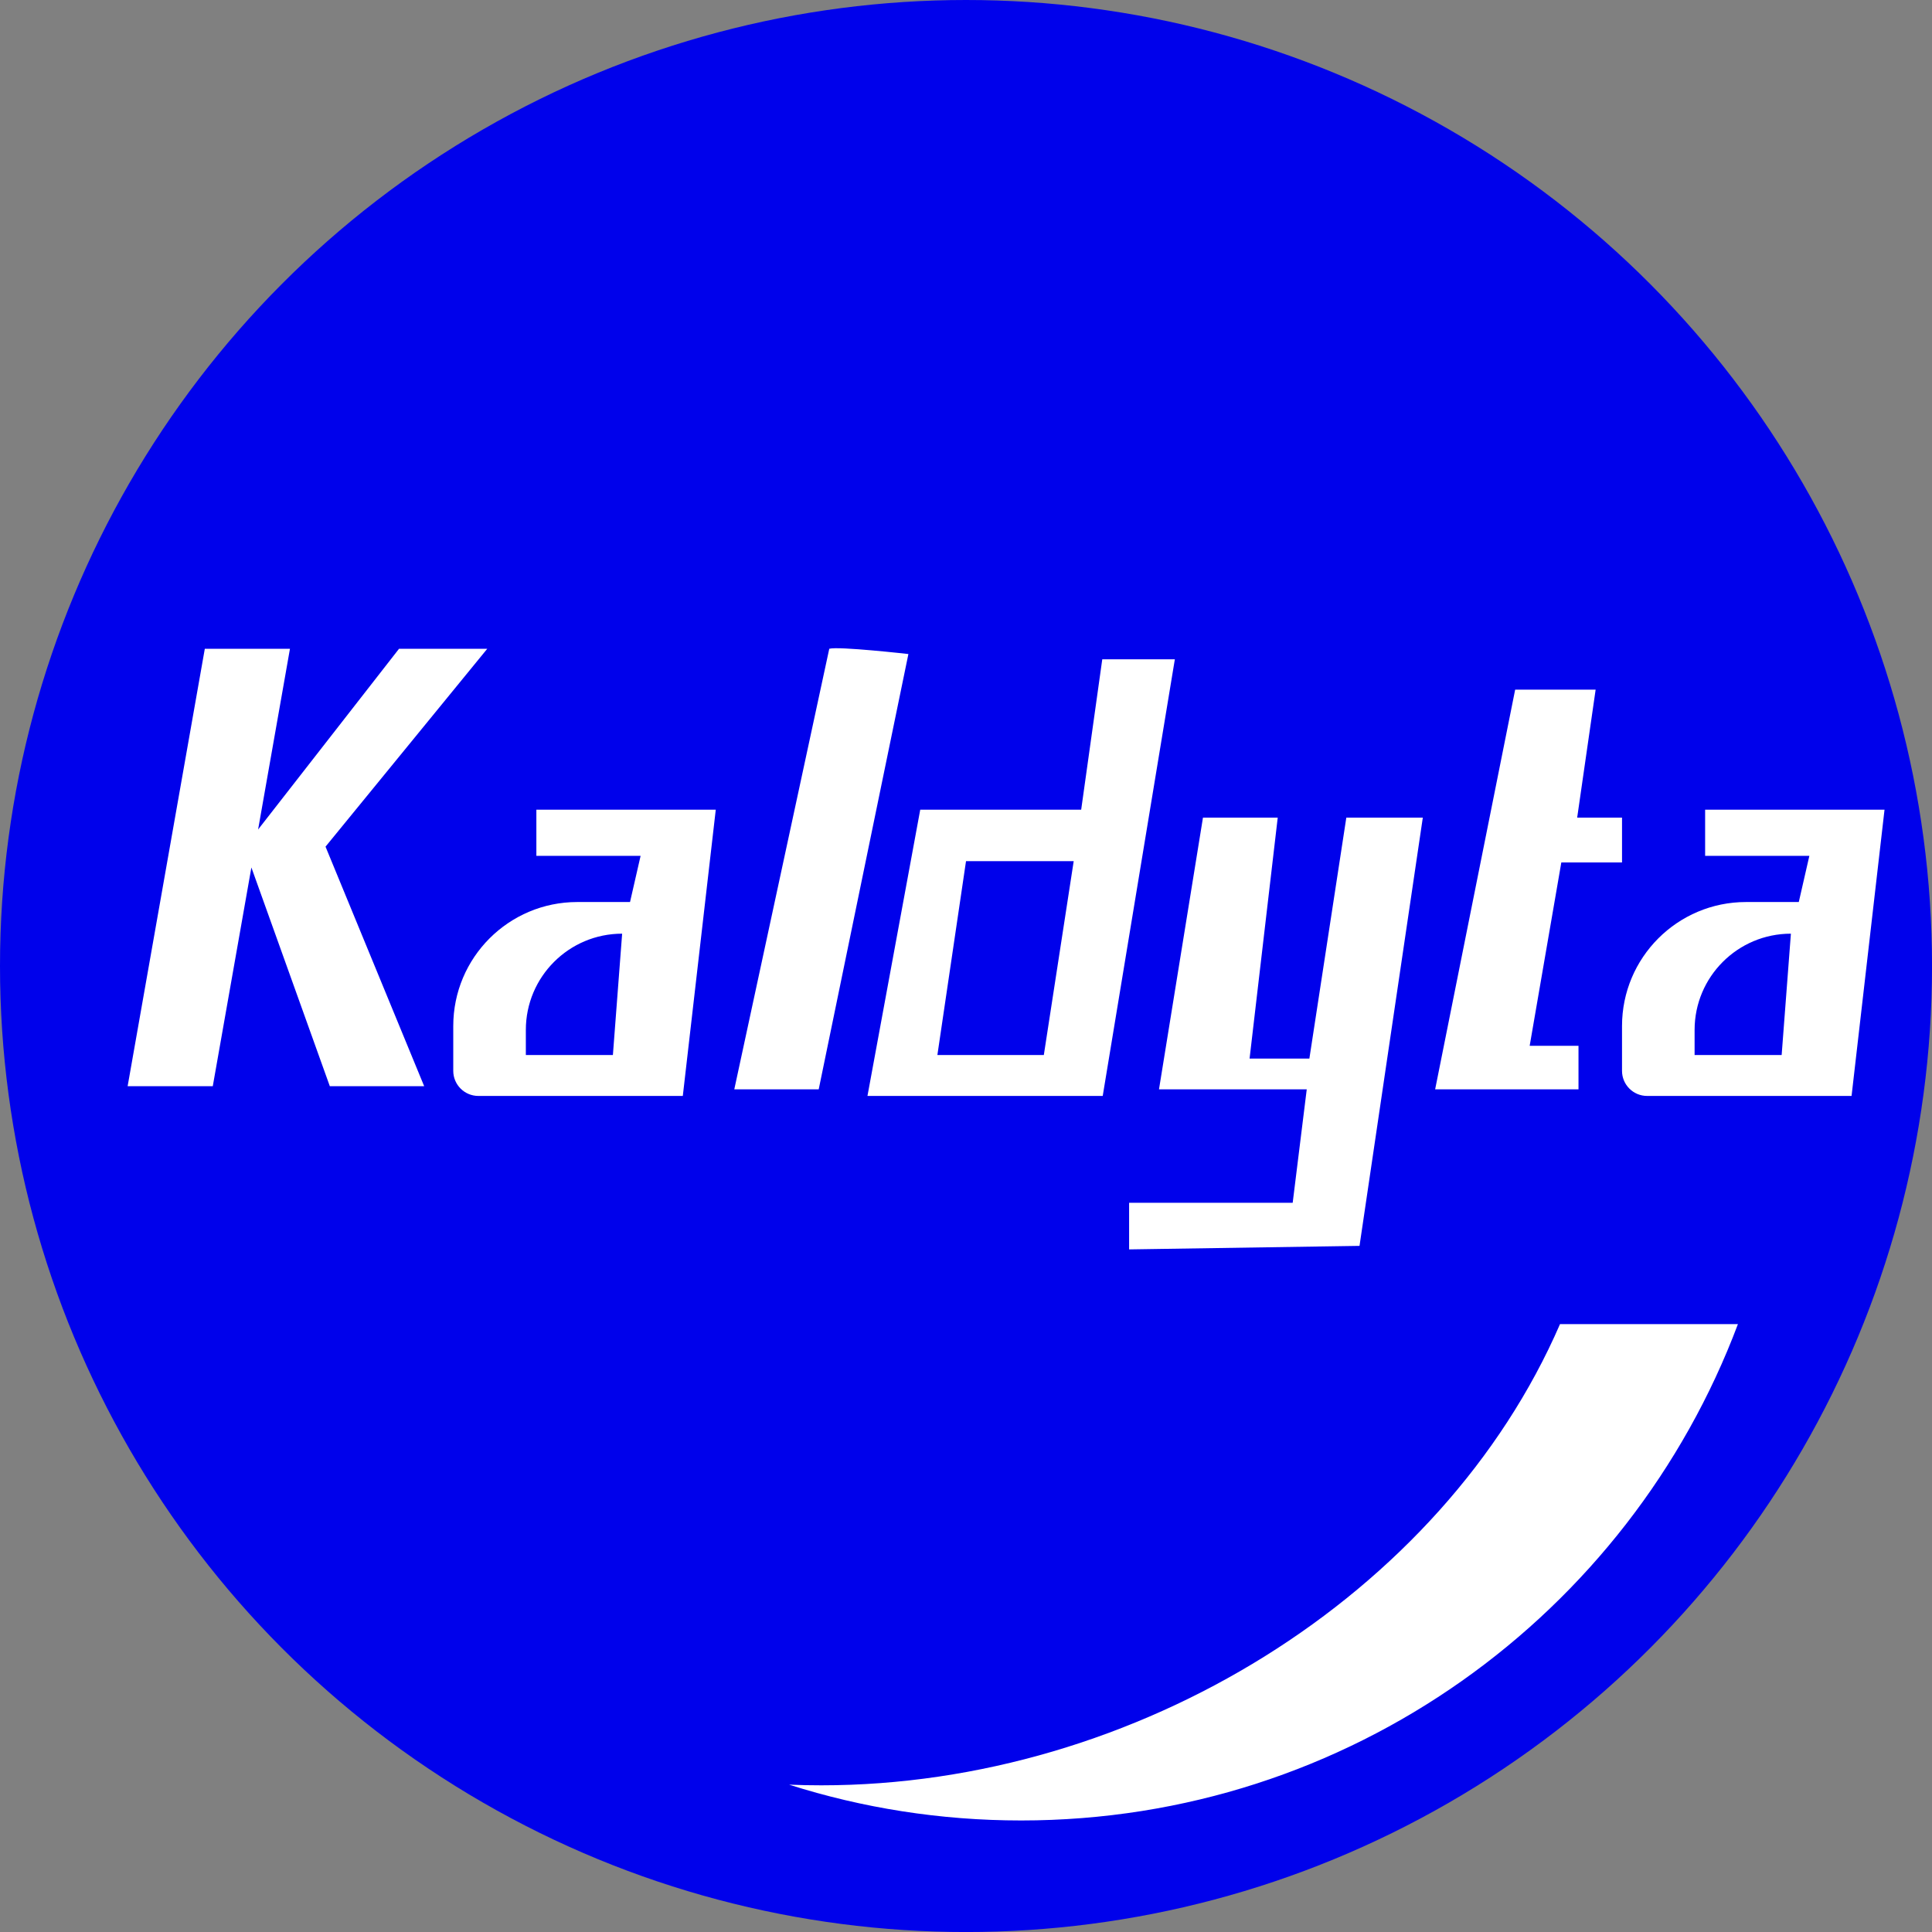 <?xml version="1.0" encoding="UTF-8"?>
<svg id="Layer_2" xmlns="http://www.w3.org/2000/svg" viewBox="0 0 557.95 557.95">
  <rect x="0" y="0" width="557.95" height="557.95" fill="#808080" stroke="none"/>
  <defs>
    <style>
      .cls-1 {
        fill: #fff;
      }

      .cls-2 {
        fill: #0001eb;
      }
    </style>
  </defs>
  <g id="Layer_1-2" data-name="Layer_1">
    <g>
      <circle class="cls-2" cx="278.98" cy="278.98" r="278.98"/>
      <path class="cls-1" d="M59.15,187.36h24.59l-9.2,52.2,40.7-52.2h25.48l-46.71,57.15,28.49,69.18h-27.25l-22.65-63.17-11.15,63.17h-24.59l22.29-126.33Z"/>
      <path class="cls-1" d="M154.9,233.83v13.34h30.1l-3.05,13.33h-15.24c-19.77,0-35.81,16.03-35.81,35.81v12.95c0,4,3.25,7.24,7.24,7.24h59.05l9.52-82.67h-51.81ZM177,304.69h-25.14v-7.24c0-7.68,3.11-14.63,8.14-19.66,5.04-5.04,11.99-8.15,19.67-8.15l-2.67,35.05Z"/>
      <path class="cls-1" d="M492.43,233.83v13.34h30.1l-3.05,13.33h-15.24c-19.77,0-35.81,16.03-35.81,35.81v12.95c0,4,3.25,7.24,7.24,7.24h59.05l9.52-82.67h-51.81ZM514.53,304.69h-25.14v-7.24c0-7.68,3.11-14.63,8.14-19.66,5.04-5.04,11.99-8.15,19.67-8.15l-2.67,35.05Z"/>
      <path class="cls-1" d="M239.48,187.36c2.67-.76,22.86,1.52,22.86,1.52l-25.9,125.71h-24.38l27.43-127.24Z"/>
      <path class="cls-1" d="M318.33,190.4l-6.09,43.43h-46.48l-15.24,82.67h67.94l20.83-126.1h-20.96ZM301.44,304.69h-30.73l8.27-56h31.1l-8.63,56Z"/>
      <polygon class="cls-1" points="347.41 236.12 369 236.12 360.87 305.71 378.14 305.71 388.81 236.12 410.9 236.12 392.62 359.8 326.08 360.82 326.08 347.36 373.32 347.36 377.38 314.6 334.71 314.6 347.41 236.12"/>
      <polygon class="cls-1" points="437.57 199.17 460.81 199.17 455.48 236.12 468.43 236.12 468.43 249.07 450.9 249.07 441.76 302.02 455.86 302.02 455.86 314.6 414.46 314.6 437.57 199.17"/>
      <path class="cls-1" d="M501.9,382.4c-31.45,83.75-112.26,143.34-207,143.34-23.36,0-45.88-3.62-67.01-10.34,3.08.13,6.18.19,9.3.19,90.86,0,179.34-54.82,213.33-133.19h51.38Z"/>
    </g>
  </g>
</svg>